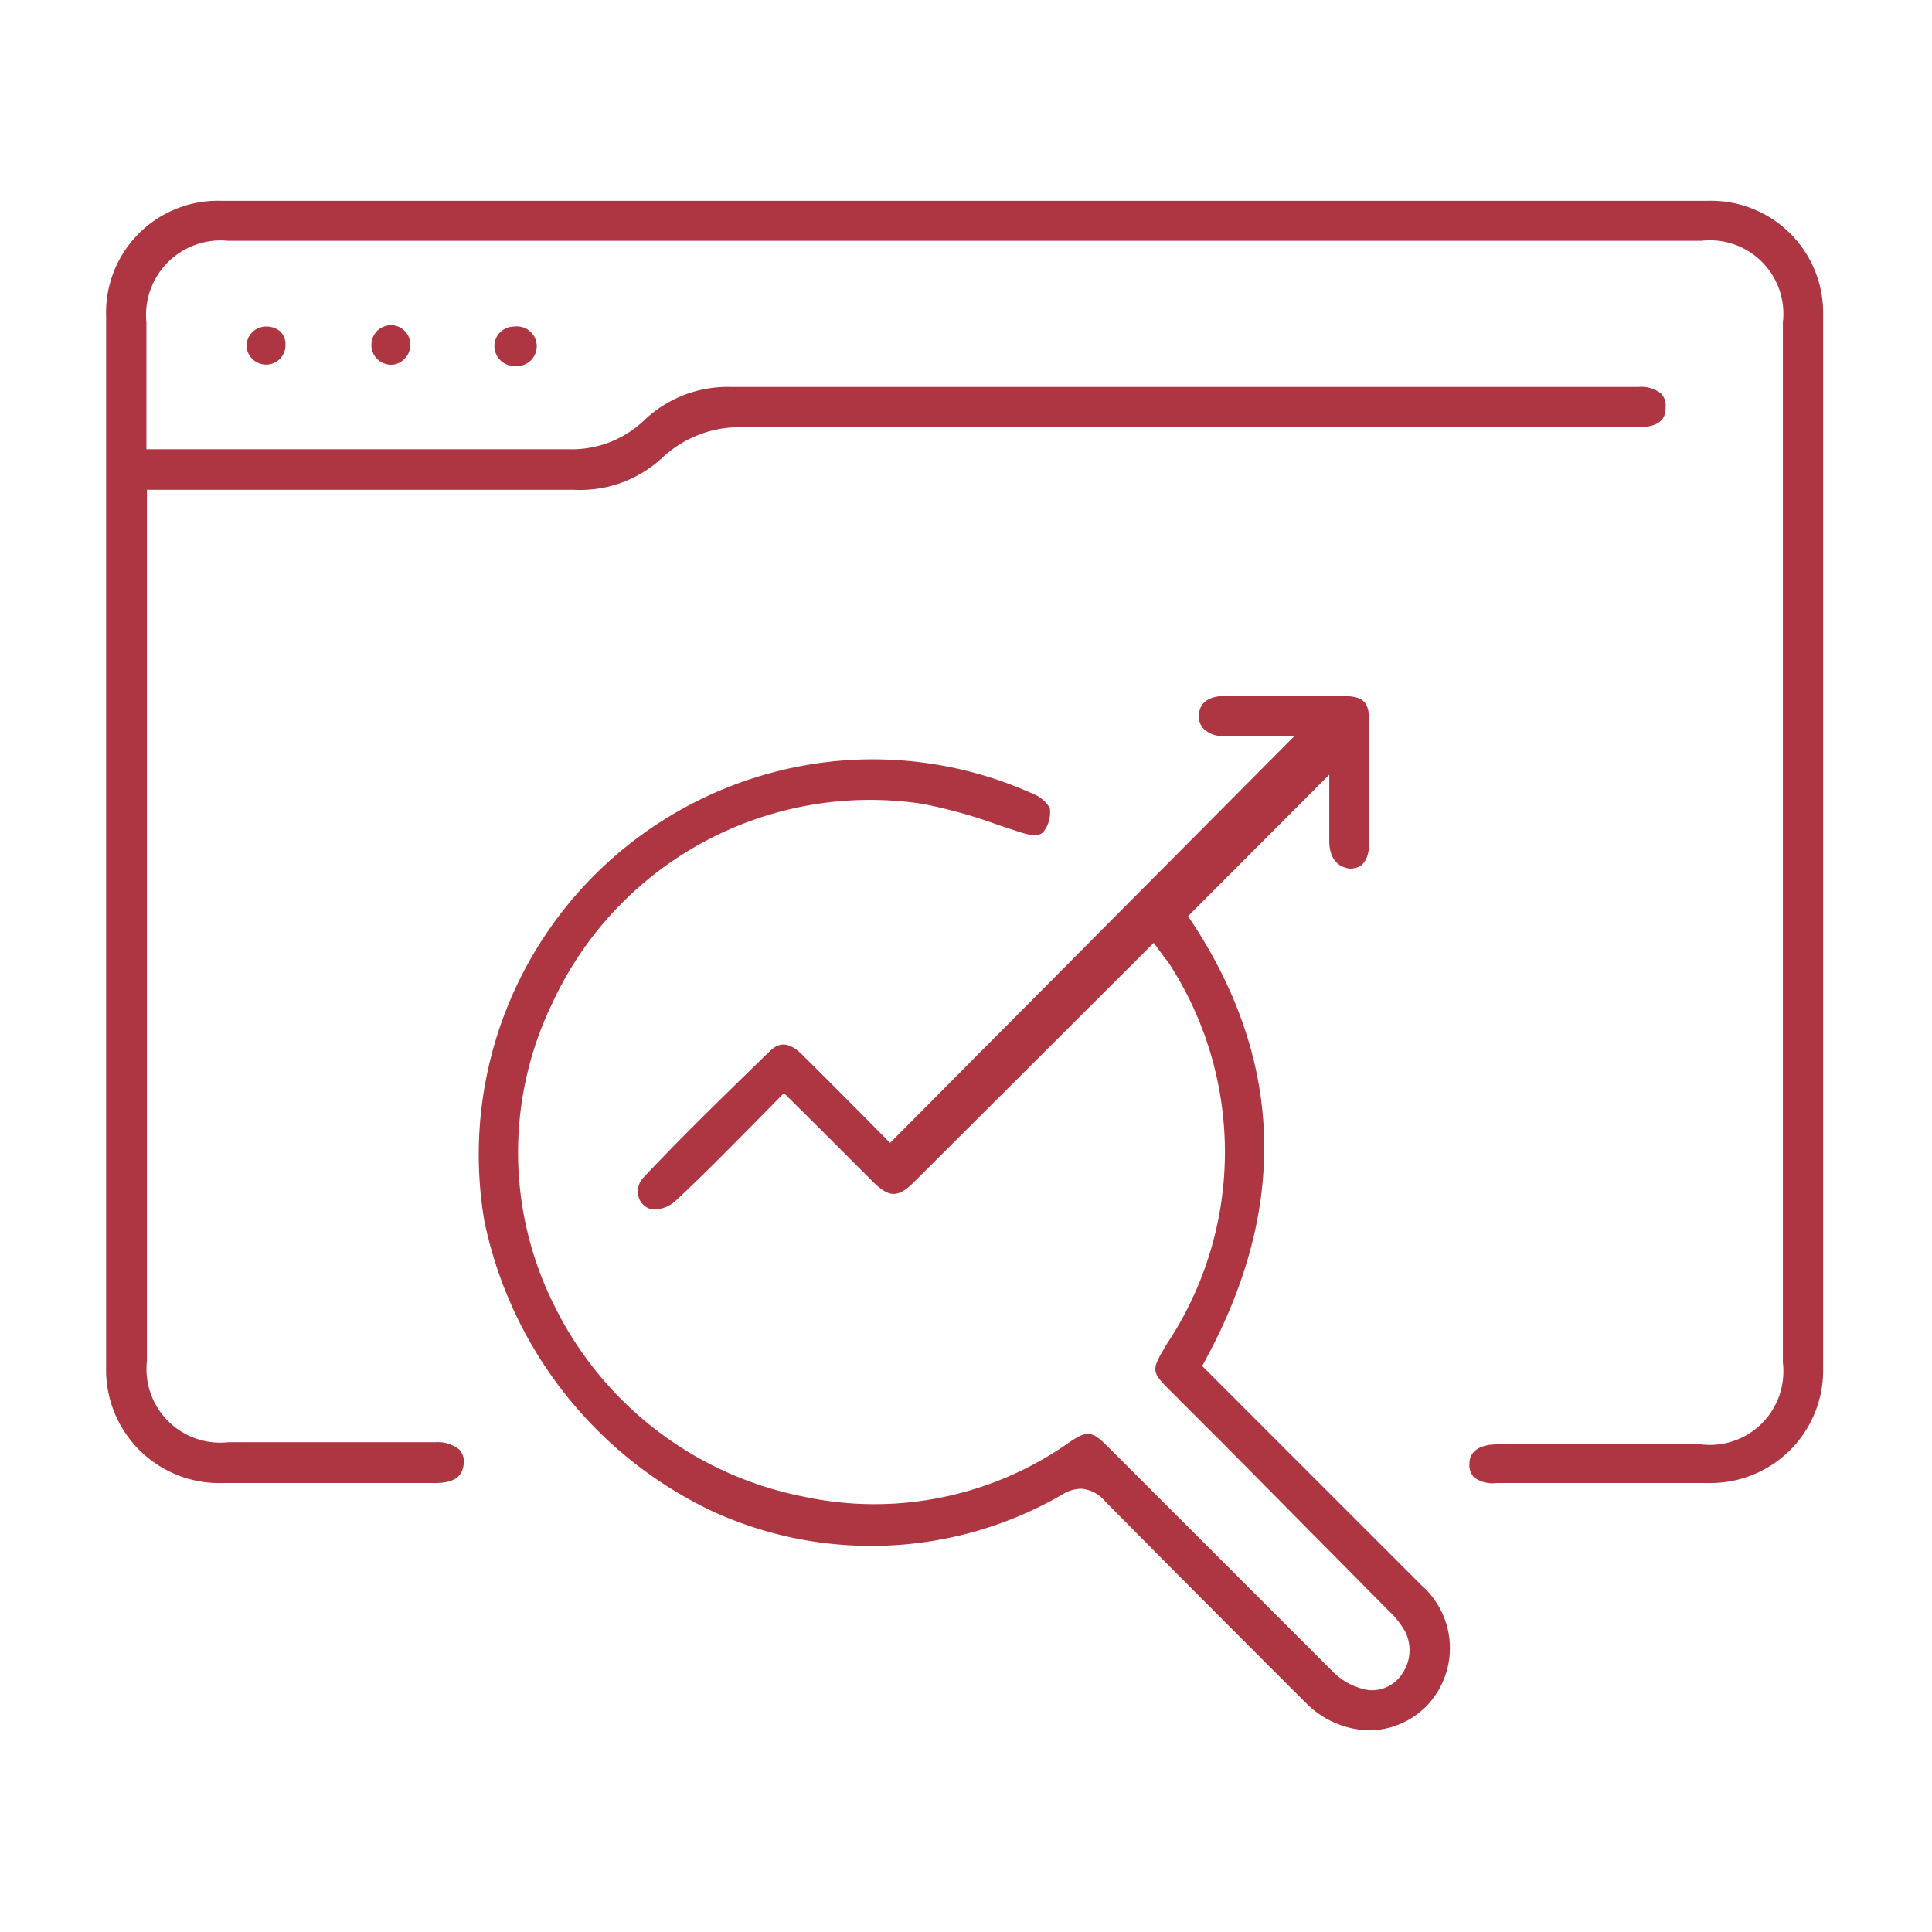 <svg id="Layer_1" data-name="Layer 1" xmlns="http://www.w3.org/2000/svg" viewBox="0 0 71 71"><defs><style>.cls-1{fill:#ad3642;}</style></defs><path class="cls-1" d="M55,54.5h7.78A4.14,4.14,0,0,0,67,50.3q0-19.36,0-38.73a4.12,4.12,0,0,0-4.23-4.19H8.14A4.11,4.11,0,0,0,3.9,11.64V50.22A4.16,4.16,0,0,0,8.2,54.5H16c1,0,1-.52,1.05-.72a.72.72,0,0,0-.16-.5A1.27,1.27,0,0,0,16,53H8.4a2.71,2.71,0,0,1-3-3V18H21.09a4.43,4.43,0,0,0,3.24-1.17,4.17,4.17,0,0,1,3-1.13h0q13.86,0,27.74,0h5.14c1,0,1-.53,1-.73a.64.64,0,0,0-.16-.5,1.17,1.17,0,0,0-.83-.25H26.84a4.44,4.44,0,0,0-3.16,1.22,3.85,3.85,0,0,1-2.77,1.07H5.38V11.85a2.74,2.74,0,0,1,3-3H62.52a2.7,2.7,0,0,1,3,3q0,19.13,0,38.23a2.7,2.7,0,0,1-3,3H55c-.29,0-1,.07-1,.72a.64.64,0,0,0,.17.49A1.15,1.15,0,0,0,55,54.5Z"/><path class="cls-1" d="M38,29.19a14.3,14.3,0,0,0-9.42-.85A14.53,14.53,0,0,0,17.8,44.87a15.22,15.22,0,0,0,8.32,10.64,14,14,0,0,0,12.94-.6,1.37,1.37,0,0,1,.67-.2,1.26,1.26,0,0,1,.88.46Q44.3,58.9,48,62.59a3.37,3.37,0,0,0,2.35,1h0a3,3,0,0,0,2.09-.91,3.07,3.07,0,0,0-.2-4.42l-3.71-3.71-4.35-4.35.14-.26c3-5.54,2.85-10.91-.48-16l-.18-.27,5.19-5.2v1.35c0,.34,0,.72,0,1.1s.13.92.75,1c.18,0,.72,0,.72-1,0-1.44,0-2.89,0-4.34,0-.81-.21-1-1-1-1.44,0-2.89,0-4.34,0-.27,0-.9.07-.92.71a.63.63,0,0,0,.17.49,1,1,0,0,0,.75.27h2.59L32.71,42l-1.12-1.13c-.69-.69-1.4-1.41-2.12-2.12-.57-.56-.92-.37-1.19-.11-1.28,1.25-3,2.9-4.63,4.63a.73.73,0,0,0-.17.75.63.63,0,0,0,.54.43,1.22,1.22,0,0,0,.85-.36c.9-.84,1.75-1.7,2.65-2.61l1.29-1.31L30,41.35l2.06,2.06c.62.62.95.62,1.56,0l8.78-8.76.41.56a2.53,2.53,0,0,1,.25.35,12.72,12.72,0,0,1-.18,13.83c-.59,1-.59,1,.18,1.77l1.88,1.88L51,59.16a3.27,3.27,0,0,1,.65.82,1.53,1.53,0,0,1-.12,1.53,1.33,1.33,0,0,1-1.24.6A2.39,2.39,0,0,1,49,61.45c-2-2-4-4-6-6l-2.26-2.26c-.62-.62-.78-.64-1.48-.16A12.41,12.41,0,0,1,29.53,55a13,13,0,0,1-9.15-7,12.57,12.57,0,0,1-.08-11.14,12.86,12.86,0,0,1,13.59-7.32,17.86,17.86,0,0,1,2.8.78l.79.26c.65.21.81.08.91-.07a1.17,1.17,0,0,0,.19-.82A1.24,1.24,0,0,0,38,29.19Z"/><path class="cls-1" d="M9.76,13.4h0a.71.71,0,0,0,.73-.71.67.67,0,0,0-.2-.52A.8.8,0,0,0,9.79,12h0a.72.72,0,0,0-.73.71A.72.72,0,0,0,9.76,13.4Z"/><path class="cls-1" d="M14.31,13.4a.65.65,0,0,0,.53-.19.72.72,0,0,0,.24-.5.72.72,0,0,0-.7-.76h0a.76.76,0,0,0-.5.19.73.73,0,0,0-.23.5A.72.72,0,0,0,14.31,13.4Z"/><path class="cls-1" d="M18.9,12h0a.75.75,0,0,0-.53.22.71.71,0,0,0-.2.51.73.73,0,0,0,.74.72h0a.73.73,0,1,0,0-1.45Z"/></svg>